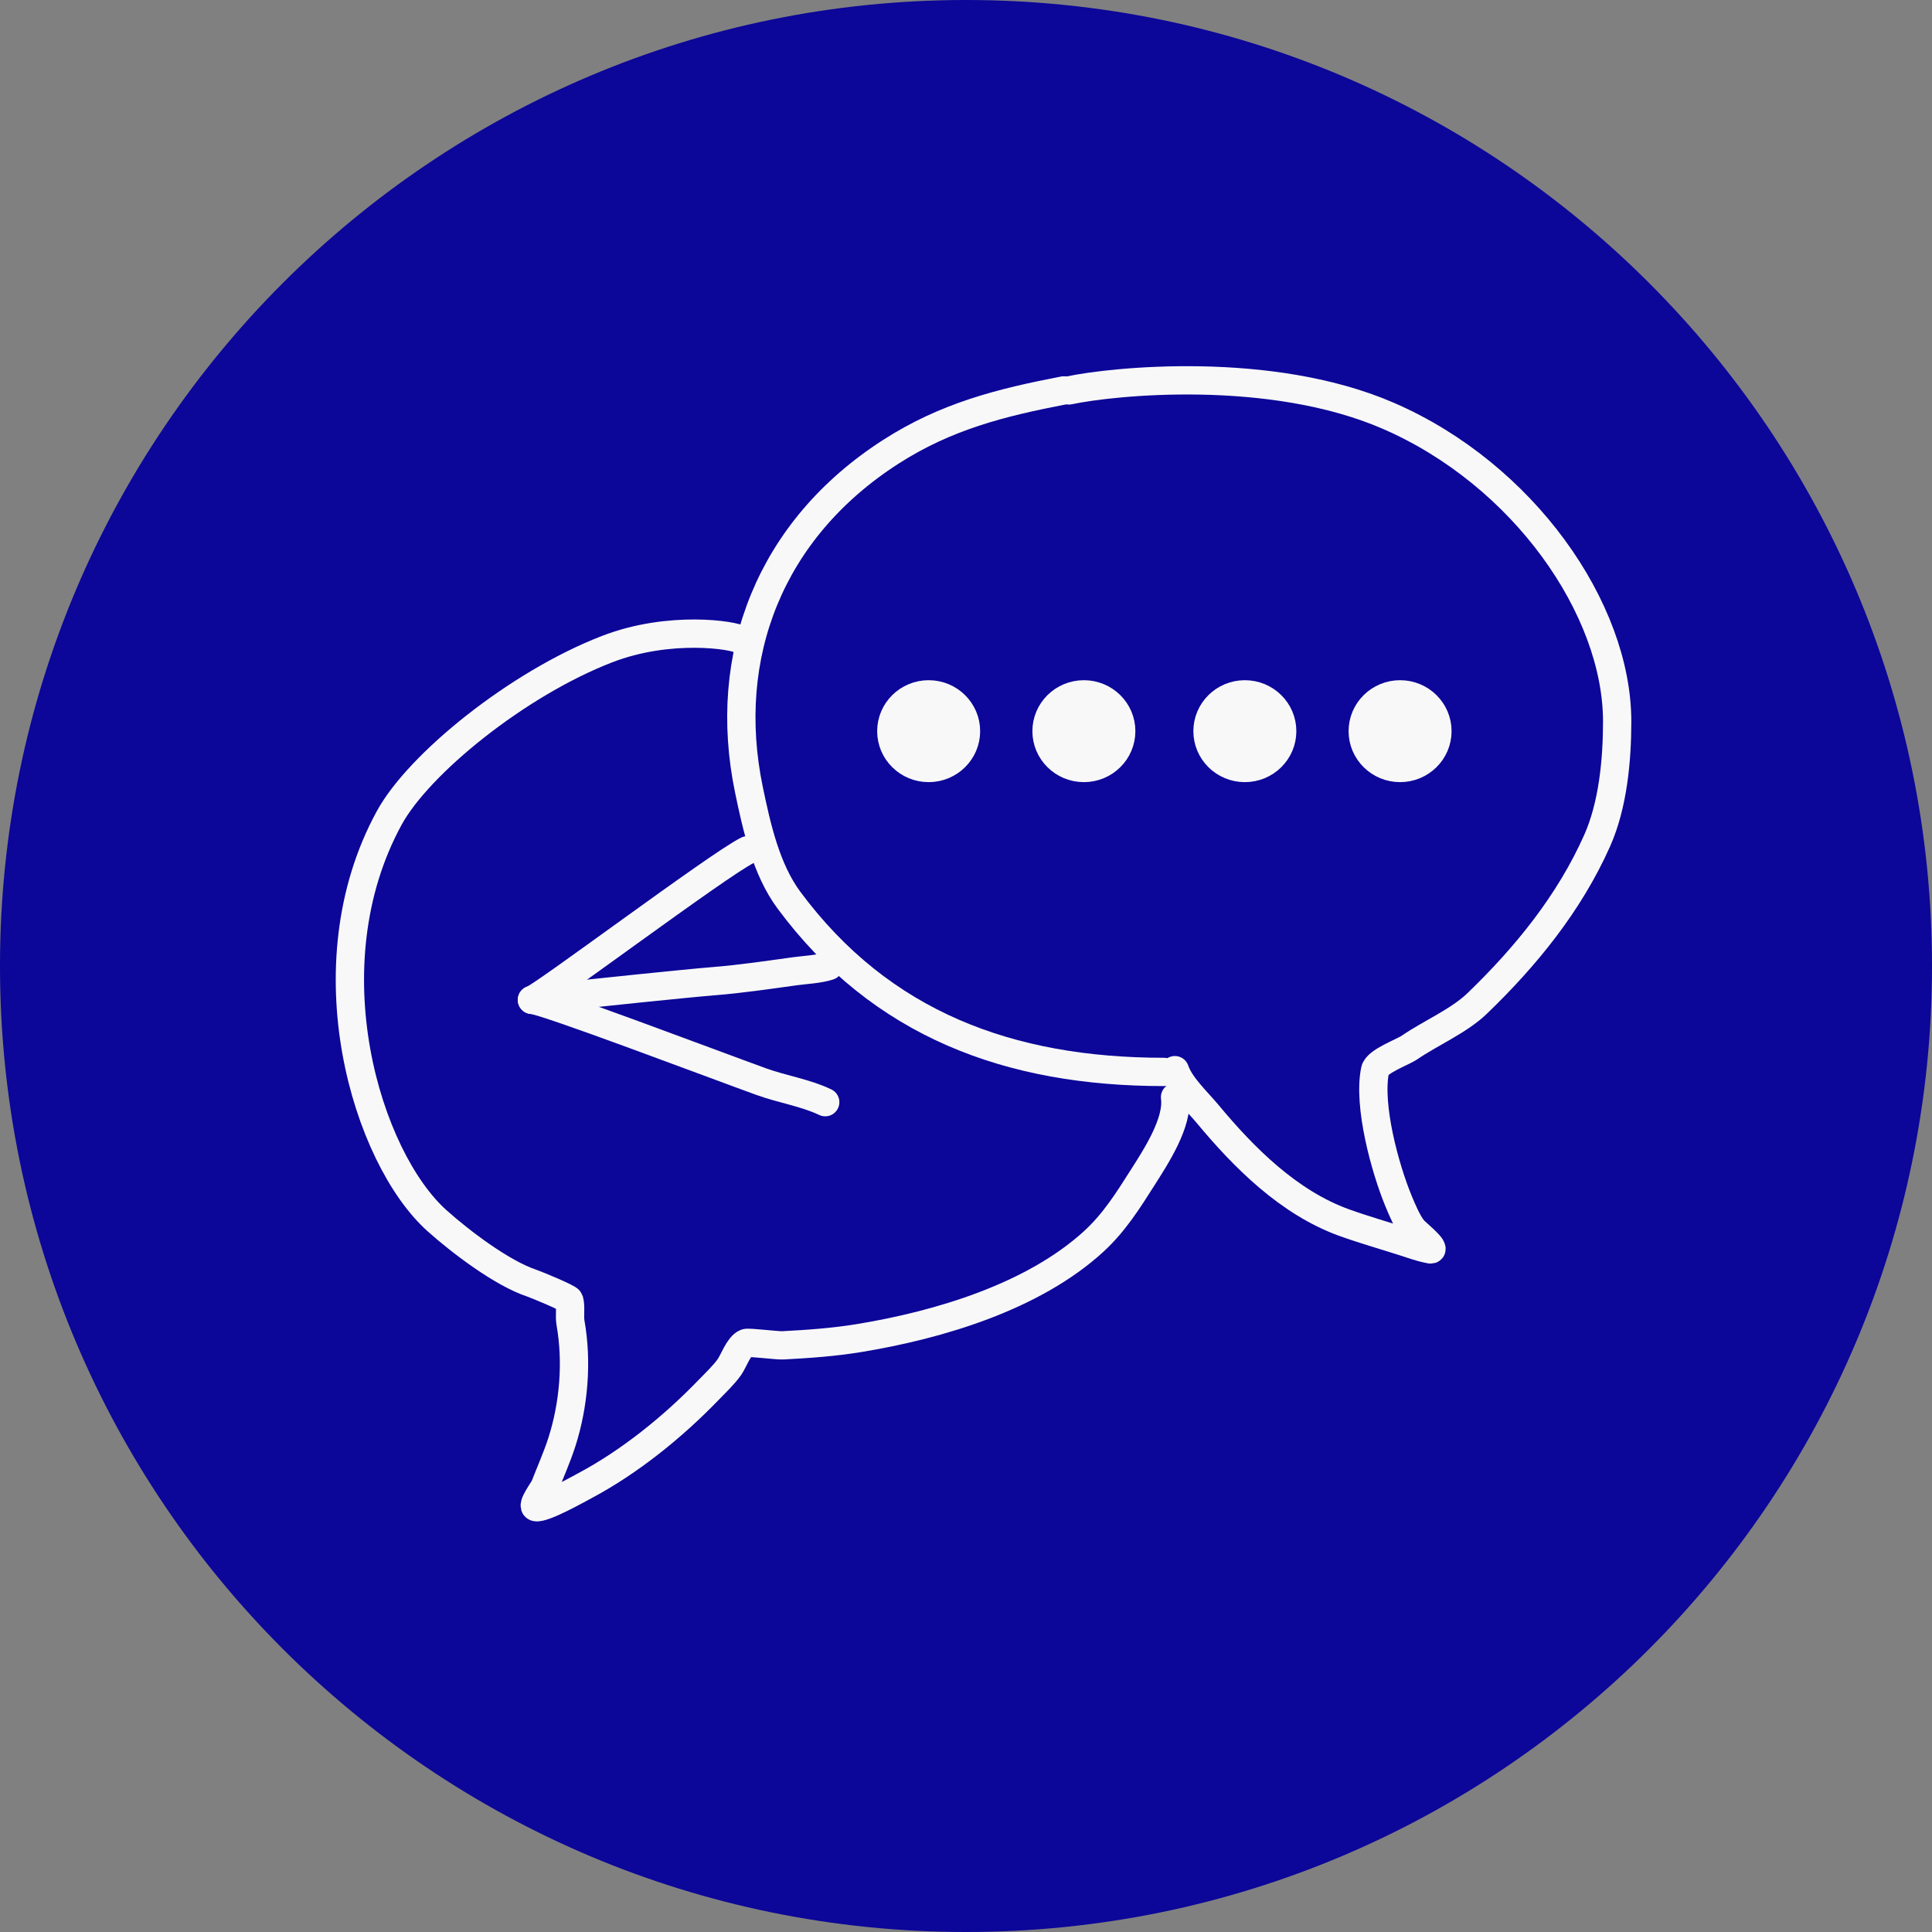 <?xml version="1.0" encoding="UTF-8" standalone="no"?>
<!DOCTYPE svg PUBLIC "-//W3C//DTD SVG 1.1//EN" "http://www.w3.org/Graphics/SVG/1.1/DTD/svg11.dtd">
<!-- Created with Vectornator (http://vectornator.io/) -->
<svg height="100%" stroke-miterlimit="10" style="fill-rule:nonzero;clip-rule:evenodd;stroke-linecap:round;stroke-linejoin:round;" version="1.1" viewBox="0 0 1024 1024" width="100%" xml:space="preserve" xmlns="http://www.w3.org/2000/svg" xmlns:vectornator="http://vectornator.io" xmlns:xlink="http://www.w3.org/1999/xlink">
<rect x="0" y="0" width="1024" height="1024" fill="#808080" stroke="none"/>
<defs/>
<g id="Ebene-1" vectornator:layerName="Ebene 1">
<path d="M0 512C0 229.23 229.23 0 512 0C794.77 0 1024 229.23 1024 512C1024 794.77 794.77 1024 512 1024C229.23 1024 0 794.77 0 512Z" fill="#0c0699" fill-rule="nonzero" opacity="1" stroke="none" vectornator:layerName="Oval 1"/>
<path d="M563.858 206.925C530.341 213.378 501.461 220.656 472.21 239.426C408.276 280.452 382.145 347.334 396.962 418.642C401.005 438.098 406.03 460.763 418.186 477.143C466.999 542.921 535.067 568.144 616.918 568.144" fill="none" opacity="1" stroke="#f8f8f8" stroke-linecap="round" stroke-linejoin="round" stroke-width="15" vectornator:layerName="Kurve 1"/>
<path d="M622.706 567.215C625.609 575.599 634.373 583.574 640.071 590.43C659.166 613.404 682.962 637.367 712.425 648.002C722.888 651.778 733.608 654.798 744.261 658.216C748.164 659.469 752.756 661.151 756.802 661.93C757.433 662.052 758.731 662.549 758.731 661.93C758.731 659.908 750.398 653.297 749.084 651.716C745.988 647.99 743.156 641.166 741.366 636.859C734.071 619.304 724.961 585.812 728.825 567.215C729.805 562.498 743.38 557.738 747.155 555.143C758.121 547.604 773.27 541.15 782.849 531.929C808.845 506.907 831.815 478.599 846.521 445.571C854.955 426.628 857.133 402.68 857.133 382.427C857.133 322.733 807.476 251.464 735.851 220.394C673.237 193.233 589.312 202.063 566.572 206.925" fill="none" opacity="1" stroke="#f8f8f8" stroke-linecap="round" stroke-linejoin="round" stroke-width="15" vectornator:layerName="Kurve 2"/>
<path d="M392.656 339.118C389.309 336.65 355.033 331.191 321.725 344.071C274.239 362.433 221.965 404.864 206.323 433.483C163.23 512.327 194.453 613.75 231.659 647.025C244.053 658.108 266.036 674.851 281.877 680.107C284.056 680.83 301.347 687.94 301.694 689.128C302.706 692.6 301.718 697.406 302.38 701.147C306.037 721.811 304.186 744.519 297.747 764.504C295.175 772.485 291.756 780.047 288.764 787.812C288.121 789.481 281.353 798.332 284.089 798.838C288.2 799.6 306.029 789.564 309.819 787.549C333.904 774.743 356.8 756.154 375.577 736.701C379.2 732.948 383.692 728.716 386.667 724.485C388.755 721.515 391.57 713.367 395.374 711.828C396.717 711.284 412.036 713.215 414.894 713.064C428.267 712.357 441.878 711.413 455.194 709.23C497.71 702.26 547.618 687.363 579.718 657.968C590.567 648.033 597.963 636.192 605.633 624.12C612.472 613.355 624.637 594.888 622.797 581.515" fill="none" opacity="1" stroke="#f8f8f8" stroke-linecap="round" stroke-linejoin="round" stroke-width="15" vectornator:layerName="Kurve 3"/>
<path d="M281.944 529.967C285.387 529.967 381.283 457.841 396.191 450.666" fill="none" opacity="1" stroke="#f8f8f8" stroke-linecap="round" stroke-linejoin="round" stroke-width="15" vectornator:layerName="Kurve 4"/>
<path d="M285.162 529.967C284.406 528.512 299.491 527.987 301.253 527.798C312.102 526.638 363.331 521.244 378.169 520.054C392.746 518.885 406.954 516.76 421.293 514.788C427.013 514.001 433.814 513.765 439.315 512" fill="none" opacity="1" stroke="#f8f8f8" stroke-linecap="round" stroke-linejoin="round" stroke-width="15" vectornator:layerName="Kurve 5"/>
<path d="M281.944 529.967C288.105 529.967 378.808 564.388 403.593 573.334C414.566 577.295 427.088 579.221 437.384 584.176" fill="none" opacity="1" stroke="#f8f8f8" stroke-linecap="round" stroke-linejoin="round" stroke-width="15" vectornator:layerName="Kurve 6"/>
<path d="M472.416 387.535C472.416 376.756 481.277 368.019 492.208 368.019C503.139 368.019 512 376.756 512 387.535C512 398.313 503.139 407.05 492.208 407.05C481.277 407.05 472.416 398.313 472.416 387.535Z" fill="#f8f8f8" fill-rule="nonzero" opacity="1" stroke="#f8f8f8" stroke-linecap="round" stroke-linejoin="round" stroke-width="15" vectornator:layerName="Oval 2"/>
<path d="M554.689 387.535C554.689 376.756 563.55 368.019 574.481 368.019C585.412 368.019 594.273 376.756 594.273 387.535C594.273 398.313 585.412 407.05 574.481 407.05C563.55 407.05 554.689 398.313 554.689 387.535Z" fill="#f8f8f8" fill-rule="nonzero" opacity="1" stroke="#f8f8f8" stroke-linecap="round" stroke-linejoin="round" stroke-width="15" vectornator:layerName="Oval 3"/>
<path d="M640.006 387.535C640.006 376.756 648.868 368.019 659.799 368.019C670.729 368.019 679.591 376.756 679.591 387.535C679.591 398.313 670.729 407.05 659.799 407.05C648.868 407.05 640.006 398.313 640.006 387.535Z" fill="#f8f8f8" fill-rule="nonzero" opacity="1" stroke="#f8f8f8" stroke-linecap="round" stroke-linejoin="round" stroke-width="15" vectornator:layerName="Oval 4"/>
<path d="M722.28 387.535C722.28 376.756 731.141 368.019 742.072 368.019C753.003 368.019 761.864 376.756 761.864 387.535C761.864 398.313 753.003 407.05 742.072 407.05C731.141 407.05 722.28 398.313 722.28 387.535Z" fill="#f8f8f8" fill-rule="nonzero" opacity="1" stroke="#f8f8f8" stroke-linecap="round" stroke-linejoin="round" stroke-width="15" vectornator:layerName="Oval 5"/>
</g>
</svg>
